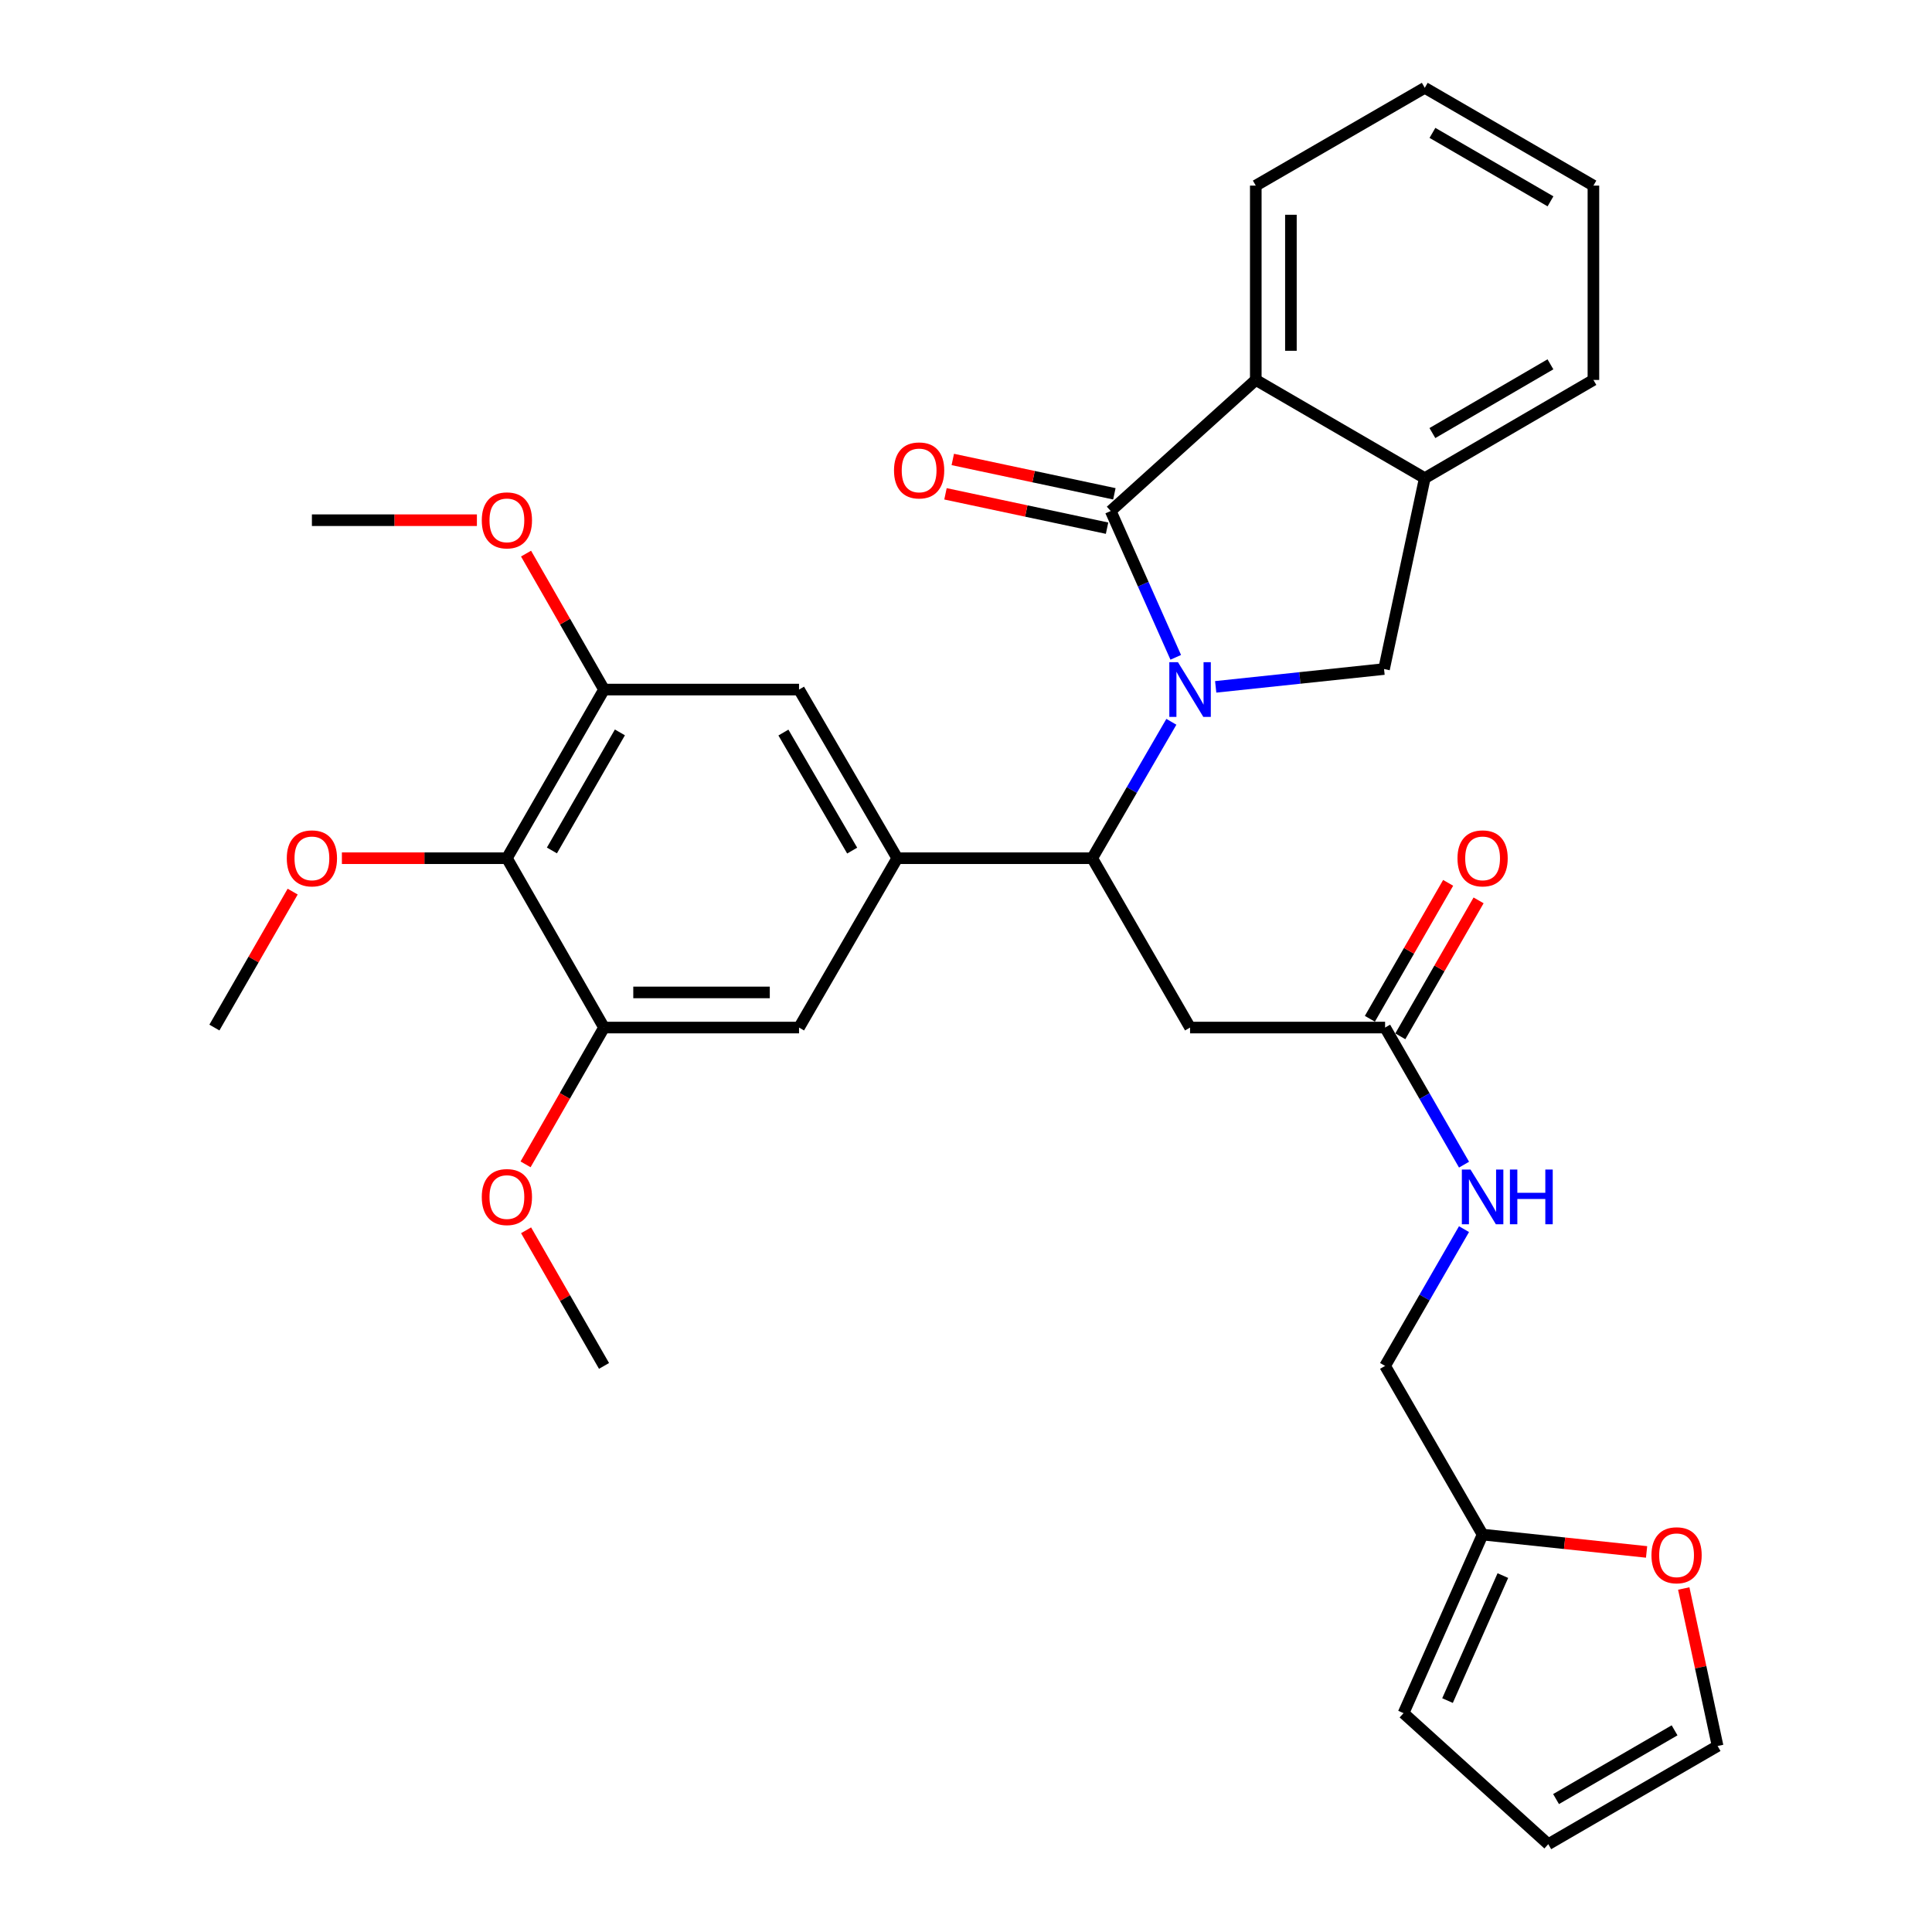 <?xml version='1.0' encoding='iso-8859-1'?>
<svg version='1.1' baseProfile='full'
              xmlns='http://www.w3.org/2000/svg'
                      xmlns:rdkit='http://www.rdkit.org/xml'
                      xmlns:xlink='http://www.w3.org/1999/xlink'
                  xml:space='preserve'
width='1000px' height='1000px' viewBox='0 0 1000 1000'>
<!-- END OF HEADER -->
<rect style='opacity:1.0;fill:#FFFFFF;stroke:none' width='1000' height='1000' x='0' y='0'> </rect>
<path class='bond-0' d='M 608.561,340.231 L 591.733,302.36' style='fill:none;fill-rule:evenodd;stroke:#0000FF;stroke-width:6px;stroke-linecap:butt;stroke-linejoin:miter;stroke-opacity:1' />
<path class='bond-0' d='M 591.733,302.36 L 574.904,264.489' style='fill:none;fill-rule:evenodd;stroke:#000000;stroke-width:6px;stroke-linecap:butt;stroke-linejoin:miter;stroke-opacity:1' />
<path class='bond-1' d='M 606.299,373.603 L 585.818,408.906' style='fill:none;fill-rule:evenodd;stroke:#0000FF;stroke-width:6px;stroke-linecap:butt;stroke-linejoin:miter;stroke-opacity:1' />
<path class='bond-1' d='M 585.818,408.906 L 565.338,444.208' style='fill:none;fill-rule:evenodd;stroke:#000000;stroke-width:6px;stroke-linecap:butt;stroke-linejoin:miter;stroke-opacity:1' />
<path class='bond-3' d='M 629.241,355.516 L 672.81,350.904' style='fill:none;fill-rule:evenodd;stroke:#0000FF;stroke-width:6px;stroke-linecap:butt;stroke-linejoin:miter;stroke-opacity:1' />
<path class='bond-3' d='M 672.81,350.904 L 716.378,346.293' style='fill:none;fill-rule:evenodd;stroke:#000000;stroke-width:6px;stroke-linecap:butt;stroke-linejoin:miter;stroke-opacity:1' />
<path class='bond-4' d='M 574.904,264.489 L 649.99,196.657' style='fill:none;fill-rule:evenodd;stroke:#000000;stroke-width:6px;stroke-linecap:butt;stroke-linejoin:miter;stroke-opacity:1' />
<path class='bond-14' d='M 576.795,255.597 L 534.978,246.707' style='fill:none;fill-rule:evenodd;stroke:#000000;stroke-width:6px;stroke-linecap:butt;stroke-linejoin:miter;stroke-opacity:1' />
<path class='bond-14' d='M 534.978,246.707 L 493.161,237.817' style='fill:none;fill-rule:evenodd;stroke:#FF0000;stroke-width:6px;stroke-linecap:butt;stroke-linejoin:miter;stroke-opacity:1' />
<path class='bond-14' d='M 573.013,273.382 L 531.197,264.492' style='fill:none;fill-rule:evenodd;stroke:#000000;stroke-width:6px;stroke-linecap:butt;stroke-linejoin:miter;stroke-opacity:1' />
<path class='bond-14' d='M 531.197,264.492 L 489.38,255.602' style='fill:none;fill-rule:evenodd;stroke:#FF0000;stroke-width:6px;stroke-linecap:butt;stroke-linejoin:miter;stroke-opacity:1' />
<path class='bond-2' d='M 565.338,444.208 L 464.422,444.208' style='fill:none;fill-rule:evenodd;stroke:#000000;stroke-width:6px;stroke-linecap:butt;stroke-linejoin:miter;stroke-opacity:1' />
<path class='bond-6' d='M 565.338,444.208 L 615.977,531.861' style='fill:none;fill-rule:evenodd;stroke:#000000;stroke-width:6px;stroke-linecap:butt;stroke-linejoin:miter;stroke-opacity:1' />
<path class='bond-10' d='M 464.422,444.208 L 413.58,531.861' style='fill:none;fill-rule:evenodd;stroke:#000000;stroke-width:6px;stroke-linecap:butt;stroke-linejoin:miter;stroke-opacity:1' />
<path class='bond-11' d='M 464.422,444.208 L 413.58,356.92' style='fill:none;fill-rule:evenodd;stroke:#000000;stroke-width:6px;stroke-linecap:butt;stroke-linejoin:miter;stroke-opacity:1' />
<path class='bond-11' d='M 441.083,440.267 L 405.494,379.165' style='fill:none;fill-rule:evenodd;stroke:#000000;stroke-width:6px;stroke-linecap:butt;stroke-linejoin:miter;stroke-opacity:1' />
<path class='bond-7' d='M 716.378,346.293 L 737.46,247.488' style='fill:none;fill-rule:evenodd;stroke:#000000;stroke-width:6px;stroke-linecap:butt;stroke-linejoin:miter;stroke-opacity:1' />
<path class='bond-25' d='M 649.99,196.657 L 649.99,96.074' style='fill:none;fill-rule:evenodd;stroke:#000000;stroke-width:6px;stroke-linecap:butt;stroke-linejoin:miter;stroke-opacity:1' />
<path class='bond-25' d='M 668.173,181.569 L 668.173,111.161' style='fill:none;fill-rule:evenodd;stroke:#000000;stroke-width:6px;stroke-linecap:butt;stroke-linejoin:miter;stroke-opacity:1' />
<path class='bond-32' d='M 649.99,196.657 L 737.46,247.488' style='fill:none;fill-rule:evenodd;stroke:#000000;stroke-width:6px;stroke-linecap:butt;stroke-linejoin:miter;stroke-opacity:1' />
<path class='bond-5' d='M 262.368,444.208 L 312.644,356.92' style='fill:none;fill-rule:evenodd;stroke:#000000;stroke-width:6px;stroke-linecap:butt;stroke-linejoin:miter;stroke-opacity:1' />
<path class='bond-5' d='M 285.666,440.19 L 320.859,379.088' style='fill:none;fill-rule:evenodd;stroke:#000000;stroke-width:6px;stroke-linecap:butt;stroke-linejoin:miter;stroke-opacity:1' />
<path class='bond-22' d='M 262.368,444.208 L 219.667,444.208' style='fill:none;fill-rule:evenodd;stroke:#000000;stroke-width:6px;stroke-linecap:butt;stroke-linejoin:miter;stroke-opacity:1' />
<path class='bond-22' d='M 219.667,444.208 L 176.965,444.208' style='fill:none;fill-rule:evenodd;stroke:#FF0000;stroke-width:6px;stroke-linecap:butt;stroke-linejoin:miter;stroke-opacity:1' />
<path class='bond-34' d='M 262.368,444.208 L 312.644,531.861' style='fill:none;fill-rule:evenodd;stroke:#000000;stroke-width:6px;stroke-linecap:butt;stroke-linejoin:miter;stroke-opacity:1' />
<path class='bond-12' d='M 615.977,531.861 L 716.924,531.861' style='fill:none;fill-rule:evenodd;stroke:#000000;stroke-width:6px;stroke-linecap:butt;stroke-linejoin:miter;stroke-opacity:1' />
<path class='bond-26' d='M 737.46,247.488 L 824.749,196.657' style='fill:none;fill-rule:evenodd;stroke:#000000;stroke-width:6px;stroke-linecap:butt;stroke-linejoin:miter;stroke-opacity:1' />
<path class='bond-26' d='M 741.403,224.151 L 802.505,188.568' style='fill:none;fill-rule:evenodd;stroke:#000000;stroke-width:6px;stroke-linecap:butt;stroke-linejoin:miter;stroke-opacity:1' />
<path class='bond-8' d='M 312.644,531.861 L 413.58,531.861' style='fill:none;fill-rule:evenodd;stroke:#000000;stroke-width:6px;stroke-linecap:butt;stroke-linejoin:miter;stroke-opacity:1' />
<path class='bond-8' d='M 327.784,513.678 L 398.44,513.678' style='fill:none;fill-rule:evenodd;stroke:#000000;stroke-width:6px;stroke-linecap:butt;stroke-linejoin:miter;stroke-opacity:1' />
<path class='bond-24' d='M 312.644,531.861 L 292.337,567.264' style='fill:none;fill-rule:evenodd;stroke:#000000;stroke-width:6px;stroke-linecap:butt;stroke-linejoin:miter;stroke-opacity:1' />
<path class='bond-24' d='M 292.337,567.264 L 272.031,602.667' style='fill:none;fill-rule:evenodd;stroke:#FF0000;stroke-width:6px;stroke-linecap:butt;stroke-linejoin:miter;stroke-opacity:1' />
<path class='bond-9' d='M 312.644,356.92 L 413.58,356.92' style='fill:none;fill-rule:evenodd;stroke:#000000;stroke-width:6px;stroke-linecap:butt;stroke-linejoin:miter;stroke-opacity:1' />
<path class='bond-23' d='M 312.644,356.92 L 292.463,321.732' style='fill:none;fill-rule:evenodd;stroke:#000000;stroke-width:6px;stroke-linecap:butt;stroke-linejoin:miter;stroke-opacity:1' />
<path class='bond-23' d='M 292.463,321.732 L 272.282,286.544' style='fill:none;fill-rule:evenodd;stroke:#FF0000;stroke-width:6px;stroke-linecap:butt;stroke-linejoin:miter;stroke-opacity:1' />
<path class='bond-16' d='M 716.924,531.861 L 737.353,567.343' style='fill:none;fill-rule:evenodd;stroke:#000000;stroke-width:6px;stroke-linecap:butt;stroke-linejoin:miter;stroke-opacity:1' />
<path class='bond-16' d='M 737.353,567.343 L 757.783,602.824' style='fill:none;fill-rule:evenodd;stroke:#0000FF;stroke-width:6px;stroke-linecap:butt;stroke-linejoin:miter;stroke-opacity:1' />
<path class='bond-19' d='M 724.802,536.397 L 745.059,501.215' style='fill:none;fill-rule:evenodd;stroke:#000000;stroke-width:6px;stroke-linecap:butt;stroke-linejoin:miter;stroke-opacity:1' />
<path class='bond-19' d='M 745.059,501.215 L 765.316,466.033' style='fill:none;fill-rule:evenodd;stroke:#FF0000;stroke-width:6px;stroke-linecap:butt;stroke-linejoin:miter;stroke-opacity:1' />
<path class='bond-19' d='M 709.045,527.324 L 729.302,492.142' style='fill:none;fill-rule:evenodd;stroke:#000000;stroke-width:6px;stroke-linecap:butt;stroke-linejoin:miter;stroke-opacity:1' />
<path class='bond-19' d='M 729.302,492.142 L 749.558,456.961' style='fill:none;fill-rule:evenodd;stroke:#FF0000;stroke-width:6px;stroke-linecap:butt;stroke-linejoin:miter;stroke-opacity:1' />
<path class='bond-13' d='M 767.392,794.292 L 716.924,706.994' style='fill:none;fill-rule:evenodd;stroke:#000000;stroke-width:6px;stroke-linecap:butt;stroke-linejoin:miter;stroke-opacity:1' />
<path class='bond-15' d='M 767.392,794.292 L 809.83,798.784' style='fill:none;fill-rule:evenodd;stroke:#000000;stroke-width:6px;stroke-linecap:butt;stroke-linejoin:miter;stroke-opacity:1' />
<path class='bond-15' d='M 809.83,798.784 L 852.268,803.276' style='fill:none;fill-rule:evenodd;stroke:#FF0000;stroke-width:6px;stroke-linecap:butt;stroke-linejoin:miter;stroke-opacity:1' />
<path class='bond-17' d='M 767.392,794.292 L 726.47,886.723' style='fill:none;fill-rule:evenodd;stroke:#000000;stroke-width:6px;stroke-linecap:butt;stroke-linejoin:miter;stroke-opacity:1' />
<path class='bond-17' d='M 777.88,815.518 L 749.234,880.219' style='fill:none;fill-rule:evenodd;stroke:#000000;stroke-width:6px;stroke-linecap:butt;stroke-linejoin:miter;stroke-opacity:1' />
<path class='bond-18' d='M 871.507,822.206 L 880.267,862.965' style='fill:none;fill-rule:evenodd;stroke:#FF0000;stroke-width:6px;stroke-linecap:butt;stroke-linejoin:miter;stroke-opacity:1' />
<path class='bond-18' d='M 880.267,862.965 L 889.026,903.724' style='fill:none;fill-rule:evenodd;stroke:#000000;stroke-width:6px;stroke-linecap:butt;stroke-linejoin:miter;stroke-opacity:1' />
<path class='bond-21' d='M 757.766,636.198 L 737.345,671.596' style='fill:none;fill-rule:evenodd;stroke:#0000FF;stroke-width:6px;stroke-linecap:butt;stroke-linejoin:miter;stroke-opacity:1' />
<path class='bond-21' d='M 737.345,671.596 L 716.924,706.994' style='fill:none;fill-rule:evenodd;stroke:#000000;stroke-width:6px;stroke-linecap:butt;stroke-linejoin:miter;stroke-opacity:1' />
<path class='bond-20' d='M 726.47,886.723 L 801.384,954.545' style='fill:none;fill-rule:evenodd;stroke:#000000;stroke-width:6px;stroke-linecap:butt;stroke-linejoin:miter;stroke-opacity:1' />
<path class='bond-35' d='M 889.026,903.724 L 801.384,954.545' style='fill:none;fill-rule:evenodd;stroke:#000000;stroke-width:6px;stroke-linecap:butt;stroke-linejoin:miter;stroke-opacity:1' />
<path class='bond-35' d='M 866.758,895.617 L 805.409,931.192' style='fill:none;fill-rule:evenodd;stroke:#000000;stroke-width:6px;stroke-linecap:butt;stroke-linejoin:miter;stroke-opacity:1' />
<path class='bond-27' d='M 151.488,461.497 L 131.231,496.679' style='fill:none;fill-rule:evenodd;stroke:#FF0000;stroke-width:6px;stroke-linecap:butt;stroke-linejoin:miter;stroke-opacity:1' />
<path class='bond-27' d='M 131.231,496.679 L 110.974,531.861' style='fill:none;fill-rule:evenodd;stroke:#000000;stroke-width:6px;stroke-linecap:butt;stroke-linejoin:miter;stroke-opacity:1' />
<path class='bond-28' d='M 246.845,269.257 L 204.143,269.257' style='fill:none;fill-rule:evenodd;stroke:#FF0000;stroke-width:6px;stroke-linecap:butt;stroke-linejoin:miter;stroke-opacity:1' />
<path class='bond-28' d='M 204.143,269.257 L 161.442,269.257' style='fill:none;fill-rule:evenodd;stroke:#000000;stroke-width:6px;stroke-linecap:butt;stroke-linejoin:miter;stroke-opacity:1' />
<path class='bond-29' d='M 272.3,636.795 L 292.472,671.895' style='fill:none;fill-rule:evenodd;stroke:#FF0000;stroke-width:6px;stroke-linecap:butt;stroke-linejoin:miter;stroke-opacity:1' />
<path class='bond-29' d='M 292.472,671.895 L 312.644,706.994' style='fill:none;fill-rule:evenodd;stroke:#000000;stroke-width:6px;stroke-linecap:butt;stroke-linejoin:miter;stroke-opacity:1' />
<path class='bond-30' d='M 649.99,96.074 L 737.46,45.455' style='fill:none;fill-rule:evenodd;stroke:#000000;stroke-width:6px;stroke-linecap:butt;stroke-linejoin:miter;stroke-opacity:1' />
<path class='bond-31' d='M 824.749,196.657 L 824.749,96.074' style='fill:none;fill-rule:evenodd;stroke:#000000;stroke-width:6px;stroke-linecap:butt;stroke-linejoin:miter;stroke-opacity:1' />
<path class='bond-33' d='M 737.46,45.455 L 824.749,96.074' style='fill:none;fill-rule:evenodd;stroke:#000000;stroke-width:6px;stroke-linecap:butt;stroke-linejoin:miter;stroke-opacity:1' />
<path class='bond-33' d='M 741.432,68.777 L 802.534,104.211' style='fill:none;fill-rule:evenodd;stroke:#000000;stroke-width:6px;stroke-linecap:butt;stroke-linejoin:miter;stroke-opacity:1' />
<path  class='atom-0' d='M 609.717 342.76
L 618.997 357.76
Q 619.917 359.24, 621.397 361.92
Q 622.877 364.6, 622.957 364.76
L 622.957 342.76
L 626.717 342.76
L 626.717 371.08
L 622.837 371.08
L 612.877 354.68
Q 611.717 352.76, 610.477 350.56
Q 609.277 348.36, 608.917 347.68
L 608.917 371.08
L 605.237 371.08
L 605.237 342.76
L 609.717 342.76
' fill='#0000FF'/>
<path  class='atom-15' d='M 462.736 243.487
Q 462.736 236.687, 466.096 232.887
Q 469.456 229.087, 475.736 229.087
Q 482.016 229.087, 485.376 232.887
Q 488.736 236.687, 488.736 243.487
Q 488.736 250.367, 485.336 254.287
Q 481.936 258.167, 475.736 258.167
Q 469.496 258.167, 466.096 254.287
Q 462.736 250.407, 462.736 243.487
M 475.736 254.967
Q 480.056 254.967, 482.376 252.087
Q 484.736 249.167, 484.736 243.487
Q 484.736 237.927, 482.376 235.127
Q 480.056 232.287, 475.736 232.287
Q 471.416 232.287, 469.056 235.087
Q 466.736 237.887, 466.736 243.487
Q 466.736 249.207, 469.056 252.087
Q 471.416 254.967, 475.736 254.967
' fill='#FF0000'/>
<path  class='atom-16' d='M 854.792 804.999
Q 854.792 798.199, 858.152 794.399
Q 861.512 790.599, 867.792 790.599
Q 874.072 790.599, 877.432 794.399
Q 880.792 798.199, 880.792 804.999
Q 880.792 811.879, 877.392 815.799
Q 873.992 819.679, 867.792 819.679
Q 861.552 819.679, 858.152 815.799
Q 854.792 811.919, 854.792 804.999
M 867.792 816.479
Q 872.112 816.479, 874.432 813.599
Q 876.792 810.679, 876.792 804.999
Q 876.792 799.439, 874.432 796.639
Q 872.112 793.799, 867.792 793.799
Q 863.472 793.799, 861.112 796.599
Q 858.792 799.399, 858.792 804.999
Q 858.792 810.719, 861.112 813.599
Q 863.472 816.479, 867.792 816.479
' fill='#FF0000'/>
<path  class='atom-17' d='M 761.132 605.353
L 770.412 620.353
Q 771.332 621.833, 772.812 624.513
Q 774.292 627.193, 774.372 627.353
L 774.372 605.353
L 778.132 605.353
L 778.132 633.673
L 774.252 633.673
L 764.292 617.273
Q 763.132 615.353, 761.892 613.153
Q 760.692 610.953, 760.332 610.273
L 760.332 633.673
L 756.652 633.673
L 756.652 605.353
L 761.132 605.353
' fill='#0000FF'/>
<path  class='atom-17' d='M 781.532 605.353
L 785.372 605.353
L 785.372 617.393
L 799.852 617.393
L 799.852 605.353
L 803.692 605.353
L 803.692 633.673
L 799.852 633.673
L 799.852 620.593
L 785.372 620.593
L 785.372 633.673
L 781.532 633.673
L 781.532 605.353
' fill='#0000FF'/>
<path  class='atom-20' d='M 754.392 444.288
Q 754.392 437.488, 757.752 433.688
Q 761.112 429.888, 767.392 429.888
Q 773.672 429.888, 777.032 433.688
Q 780.392 437.488, 780.392 444.288
Q 780.392 451.168, 776.992 455.088
Q 773.592 458.968, 767.392 458.968
Q 761.152 458.968, 757.752 455.088
Q 754.392 451.208, 754.392 444.288
M 767.392 455.768
Q 771.712 455.768, 774.032 452.888
Q 776.392 449.968, 776.392 444.288
Q 776.392 438.728, 774.032 435.928
Q 771.712 433.088, 767.392 433.088
Q 763.072 433.088, 760.712 435.888
Q 758.392 438.688, 758.392 444.288
Q 758.392 450.008, 760.712 452.888
Q 763.072 455.768, 767.392 455.768
' fill='#FF0000'/>
<path  class='atom-23' d='M 148.442 444.288
Q 148.442 437.488, 151.802 433.688
Q 155.162 429.888, 161.442 429.888
Q 167.722 429.888, 171.082 433.688
Q 174.442 437.488, 174.442 444.288
Q 174.442 451.168, 171.042 455.088
Q 167.642 458.968, 161.442 458.968
Q 155.202 458.968, 151.802 455.088
Q 148.442 451.208, 148.442 444.288
M 161.442 455.768
Q 165.762 455.768, 168.082 452.888
Q 170.442 449.968, 170.442 444.288
Q 170.442 438.728, 168.082 435.928
Q 165.762 433.088, 161.442 433.088
Q 157.122 433.088, 154.762 435.888
Q 152.442 438.688, 152.442 444.288
Q 152.442 450.008, 154.762 452.888
Q 157.122 455.768, 161.442 455.768
' fill='#FF0000'/>
<path  class='atom-24' d='M 249.368 269.337
Q 249.368 262.537, 252.728 258.737
Q 256.088 254.937, 262.368 254.937
Q 268.648 254.937, 272.008 258.737
Q 275.368 262.537, 275.368 269.337
Q 275.368 276.217, 271.968 280.137
Q 268.568 284.017, 262.368 284.017
Q 256.128 284.017, 252.728 280.137
Q 249.368 276.257, 249.368 269.337
M 262.368 280.817
Q 266.688 280.817, 269.008 277.937
Q 271.368 275.017, 271.368 269.337
Q 271.368 263.777, 269.008 260.977
Q 266.688 258.137, 262.368 258.137
Q 258.048 258.137, 255.688 260.937
Q 253.368 263.737, 253.368 269.337
Q 253.368 275.057, 255.688 277.937
Q 258.048 280.817, 262.368 280.817
' fill='#FF0000'/>
<path  class='atom-25' d='M 249.368 619.593
Q 249.368 612.793, 252.728 608.993
Q 256.088 605.193, 262.368 605.193
Q 268.648 605.193, 272.008 608.993
Q 275.368 612.793, 275.368 619.593
Q 275.368 626.473, 271.968 630.393
Q 268.568 634.273, 262.368 634.273
Q 256.128 634.273, 252.728 630.393
Q 249.368 626.513, 249.368 619.593
M 262.368 631.073
Q 266.688 631.073, 269.008 628.193
Q 271.368 625.273, 271.368 619.593
Q 271.368 614.033, 269.008 611.233
Q 266.688 608.393, 262.368 608.393
Q 258.048 608.393, 255.688 611.193
Q 253.368 613.993, 253.368 619.593
Q 253.368 625.313, 255.688 628.193
Q 258.048 631.073, 262.368 631.073
' fill='#FF0000'/>
</svg>
